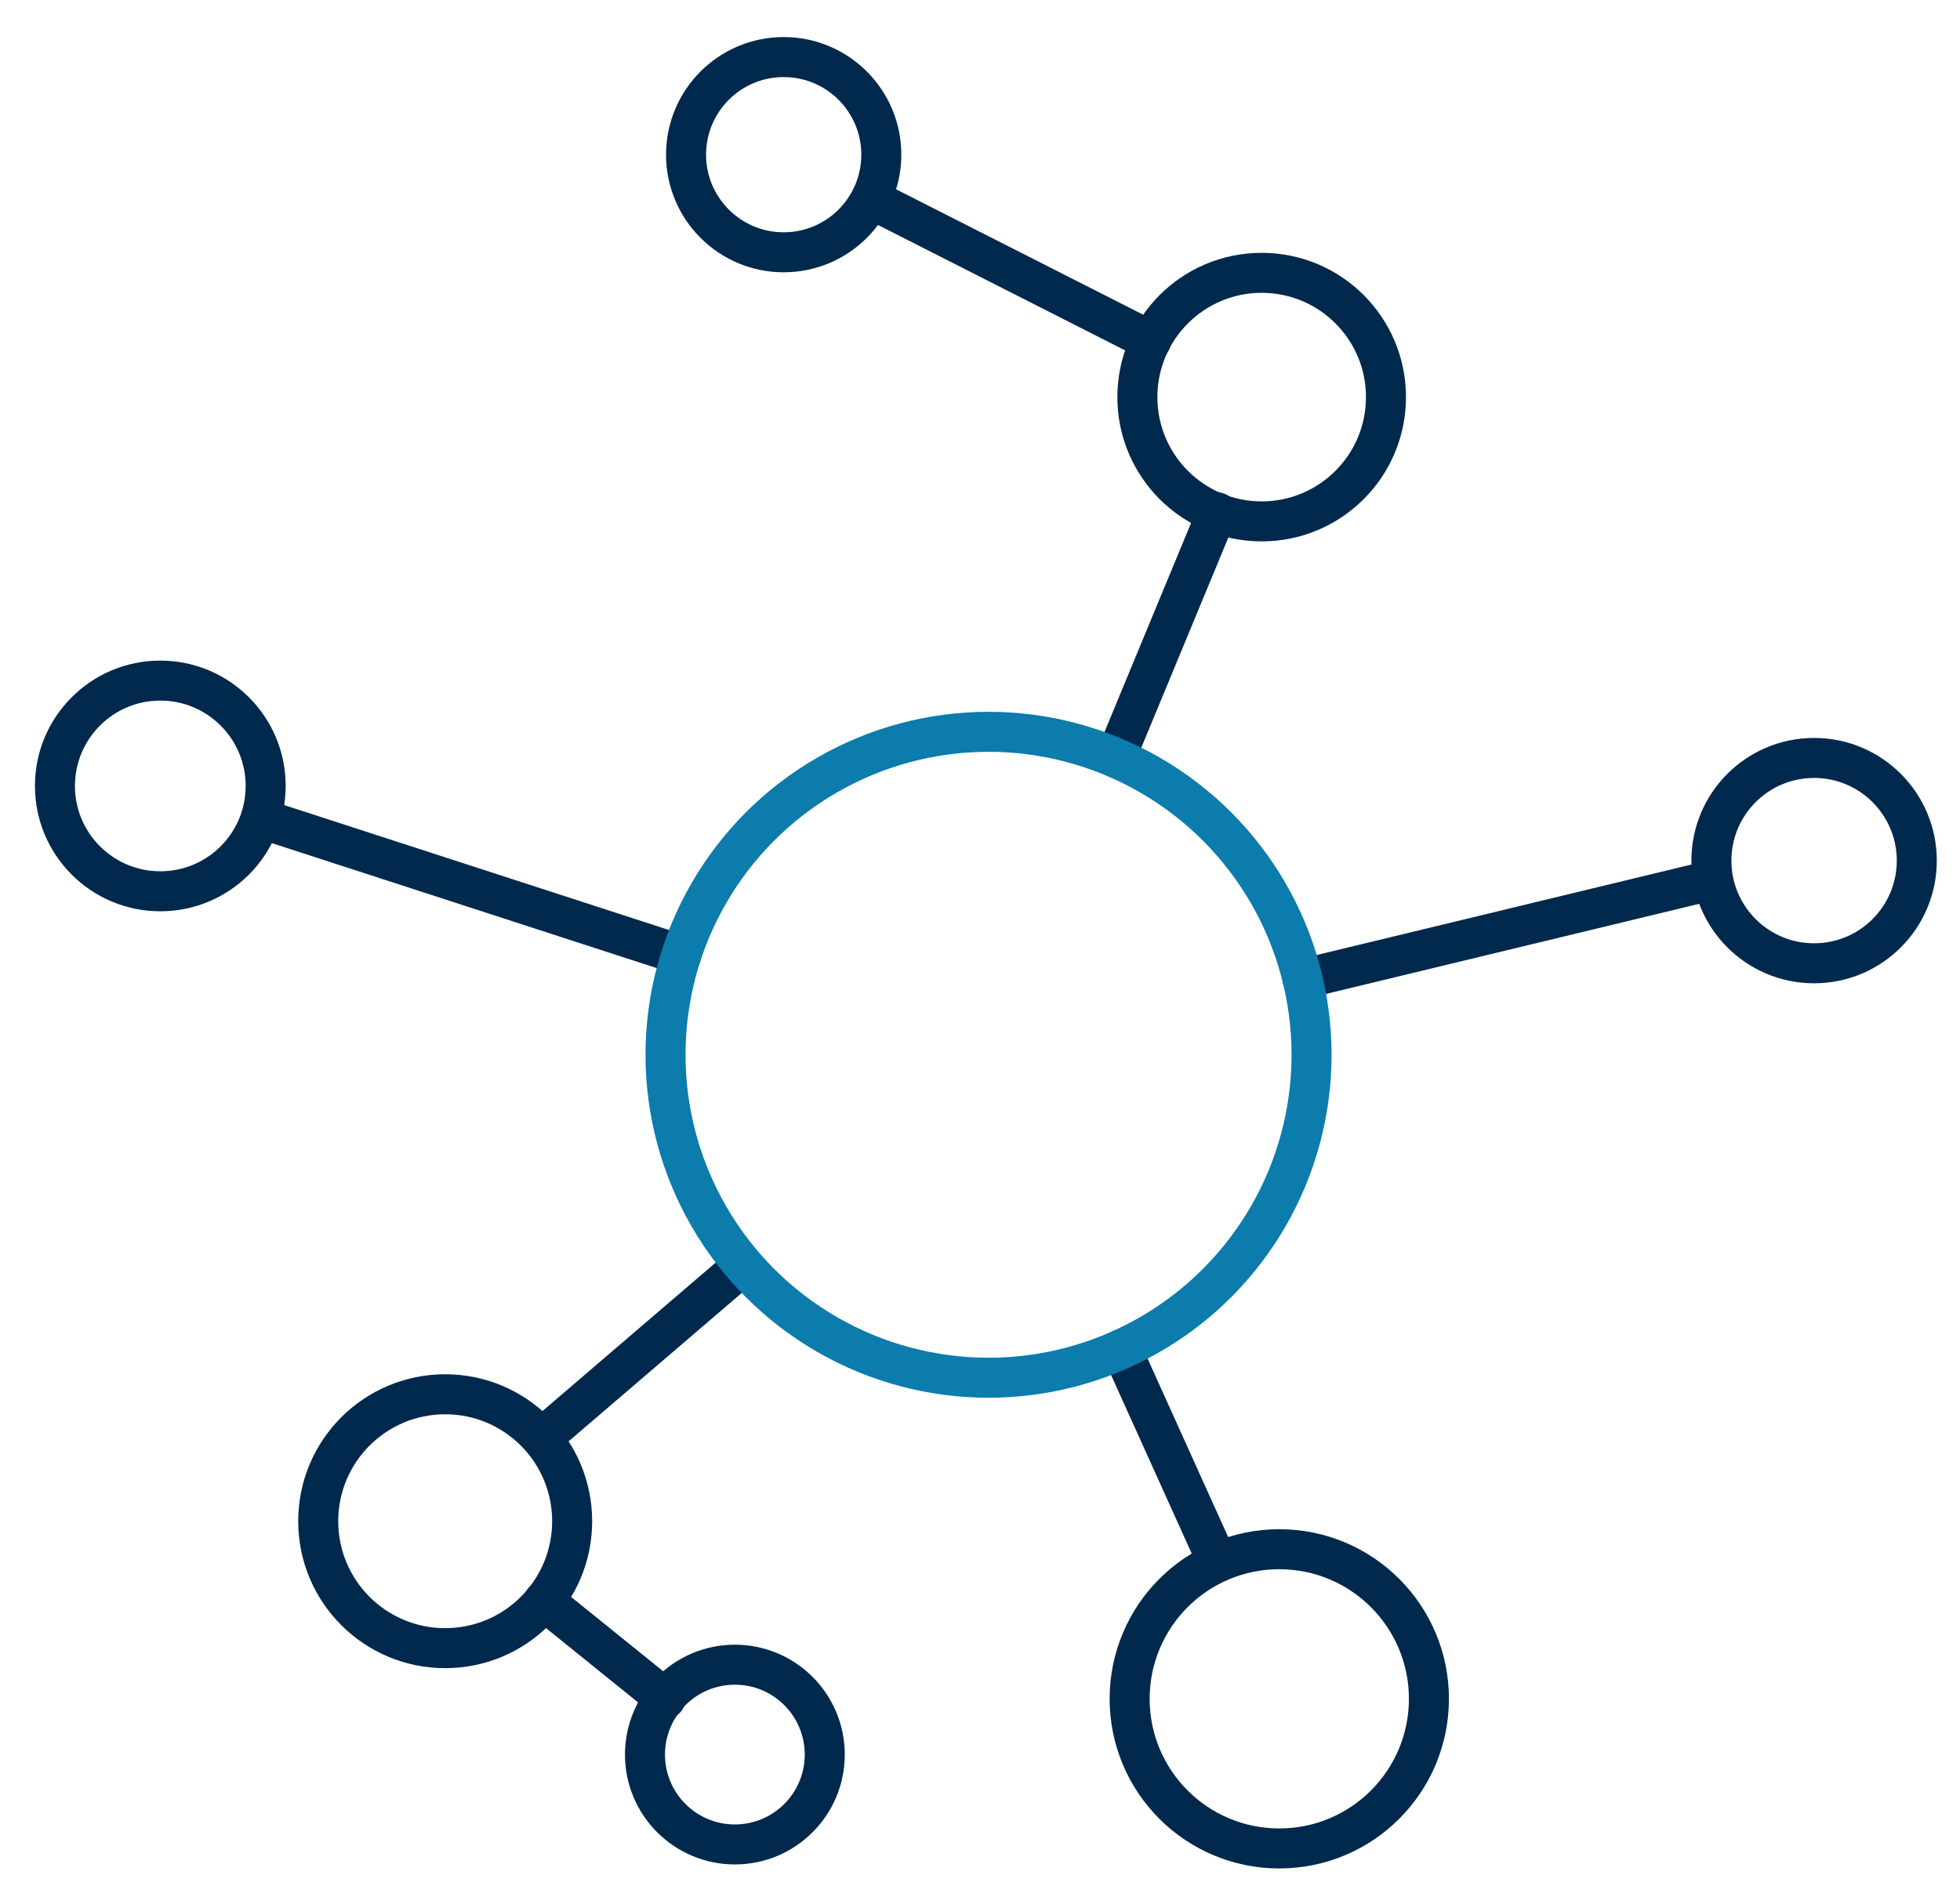 <?xml version="1.0" encoding="UTF-8"?><svg id="a" xmlns="http://www.w3.org/2000/svg" viewBox="0 0 73.48 71.4"><defs><style>.b{stroke:#00294d;}.b,.c{fill:none;stroke-linecap:round;stroke-linejoin:round;stroke-width:1.5px;}.c{stroke:#0b7cac;}</style></defs><line class="b" x1="45.63" y1="19.21" x2="41.82" y2="28.41"/><circle class="b" cx="47.3" cy="14.89" r="4.66"/><line class="b" x1="43.15" y1="12.79" x2="32.65" y2="7.46"/><circle class="b" cx="29.38" cy="5.8" r="3.66"/><circle class="b" cx="68.01" cy="32.27" r="3.85"/><line class="b" x1="42.04" y1="50.59" x2="45.63" y2="58.54"/><line class="b" x1="48.83" y1="36.71" x2="64.15" y2="33.01"/><circle class="b" cx="47.96" cy="63.7" r="5.61"/><line class="b" x1="27.59" y1="47.68" x2="20.52" y2="53.74"/><circle class="b" cx="16.69" cy="57.04" r="4.76"/><line class="b" x1="20.39" y1="60.02" x2="24.95" y2="63.7"/><circle class="b" cx="27.55" cy="65.79" r="3.37"/><line class="b" x1="25.54" y1="35.81" x2="10.42" y2="30.9"/><circle class="b" cx="6.01" cy="29.47" r="3.95"/><circle class="c" cx="37.06" cy="39.55" r="12.11"/></svg>